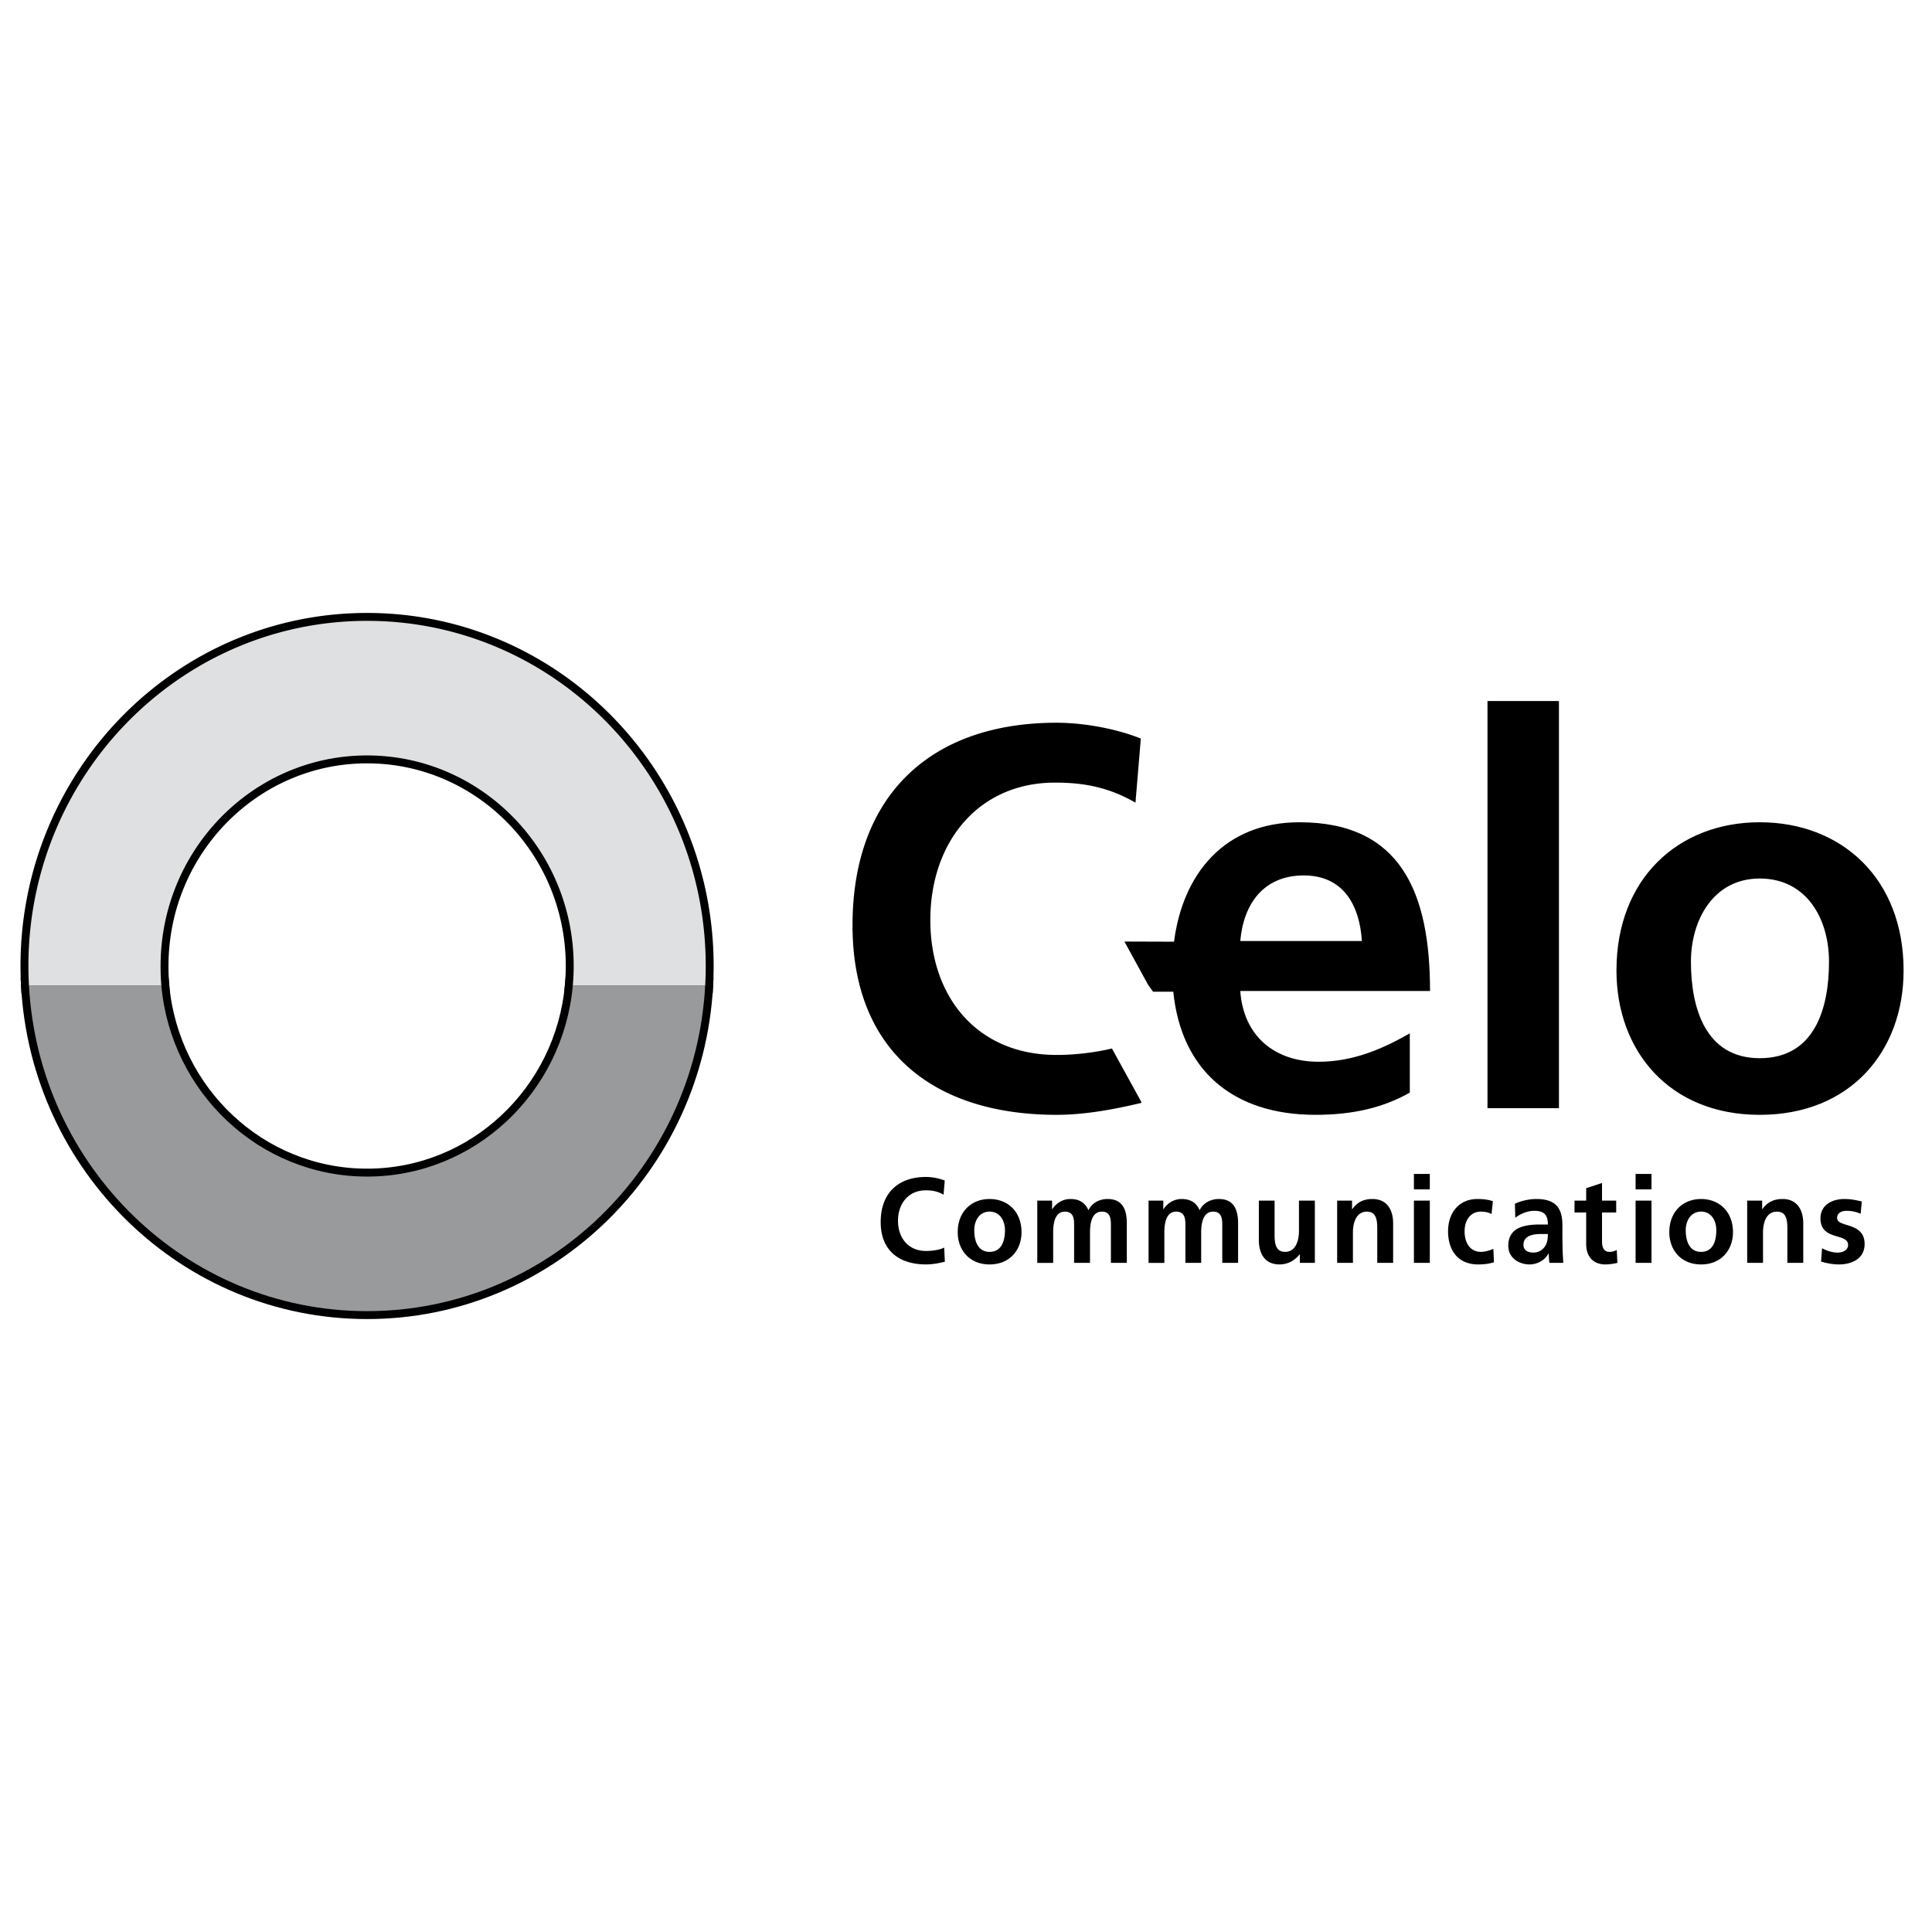 <svg xmlns="http://www.w3.org/2000/svg" width="2500" height="2500" viewBox="0 0 192.756 192.756"><g fill-rule="evenodd" clip-rule="evenodd"><path fill="#fff" d="M0 0h192.756v192.756H0V0z"/><path d="M36.623 117.387c-10.746 0-19.558-8.387-20.527-19.062H2.889c.984 18.1 15.711 32.488 33.734 32.488 18.034 0 32.761-14.389 33.734-32.488H57.15c-.962 10.675-9.779 19.062-20.527 19.062z" stroke="#000" stroke-width="1.579" stroke-miterlimit="2.613"/><path d="M16.096 98.324a23.267 23.267 0 0 1-.076-1.943c0-11.588 9.222-21.011 20.603-21.011 11.382 0 20.614 9.422 20.614 21.011 0 .652-.032 1.297-.087 1.943h13.207c.032-.656.054-1.291.054-1.943 0-19.001-15.125-34.438-33.789-34.438-18.663 0-33.788 15.437-33.788 34.438 0 .652.022 1.287.054 1.943h13.208z" fill="#b9babc" stroke="#000" stroke-width="1.579" stroke-miterlimit="2.613"/><path d="M148.408 69.94h7.129v40.626h-7.129V69.94zM175.57 82.037c8.129 0 14.352 5.574 14.352 14.79 0 8.008-5.26 14.4-14.352 14.4-9.035 0-14.295-6.393-14.295-14.4 0-9.217 6.217-14.79 14.295-14.79zm0 23.539c5.484 0 6.91-4.969 6.91-9.63 0-4.283-2.234-8.296-6.91-8.296-4.623 0-6.865 4.142-6.865 8.296 0 4.618 1.443 9.63 6.865 9.63zM123.742 98.871h18.932c0-9.746-2.869-16.834-13.027-16.834-7.494 0-11.643 5.155-12.514 11.916l-4.951-.016 2.379 4.342.48.664h2.018c.787 7.795 5.896 12.283 14.18 12.283 3.832 0 6.816-.744 9.418-2.217v-5.912c-2.662 1.525-5.637 2.834-9.09 2.834-4.407.001-7.501-2.56-7.825-7.06zm6.336-11.528c3.99 0 5.576 3.029 5.797 6.543h-12.133c.324-3.731 2.346-6.543 6.336-6.543z"/><path d="M110.936 104.607c-1.689.41-3.707.645-5.518.645-7.926 0-12.599-5.781-12.599-13.46 0-7.768 4.788-13.71 12.435-13.71 2.658 0 5.211.373 8.033 1.999l.533-6.397c-2.721-1.08-5.957-1.576-8.402-1.576-12.599 0-20.362 7.277-20.362 20.215 0 12.779 8.337 18.904 20.362 18.904 2.822 0 5.746-.545 8.453-1.191l-.012-.117-2.923-5.312zM94.268 125.879c-.607.156-1.252.273-1.881.273-2.667 0-4.521-1.365-4.521-4.229 0-2.867 1.727-4.498 4.521-4.498a5.39 5.39 0 0 1 1.87.357l-.116 1.414c-.623-.363-1.196-.436-1.787-.436-1.706 0-2.761 1.314-2.761 3.035 0 1.727 1.04 3.014 2.794 3.014.662 0 1.427-.123 1.814-.342l.067 1.412zM97.203 122.738c0-.941.498-1.855 1.525-1.855 1.039 0 1.537.91 1.537 1.855 0 1.029-.318 2.16-1.537 2.16-1.197 0-1.525-1.136-1.525-2.16zm-1.65.2c0 1.771 1.17 3.215 3.176 3.215 2.018 0 3.188-1.443 3.188-3.215 0-2.066-1.385-3.312-3.188-3.312-1.794-.001-3.176 1.245-3.176 3.312zM103.49 119.787h1.475v.861h.012c.51-.768 1.225-1.023 1.82-1.023.848 0 1.449.34 1.799 1.119.365-.77 1.158-1.119 1.896-1.119 1.51 0 1.93 1.057 1.93 2.434v3.938h-1.586v-3.709c0-.574 0-1.404-.902-1.404-1.059 0-1.184 1.287-1.184 2.1v3.014h-1.586v-3.709c0-.574 0-1.404-.912-1.404-1.057 0-1.178 1.287-1.178 2.1v3.014h-1.584v-6.212zM114.592 119.787h1.471v.861h.016c.498-.768 1.227-1.023 1.811-1.023.852 0 1.459.34 1.799 1.119.377-.77 1.158-1.119 1.918-1.119 1.488 0 1.918 1.057 1.918 2.434v3.938h-1.578v-3.709c0-.574 0-1.404-.912-1.404-1.062 0-1.193 1.287-1.193 2.1v3.014h-1.574v-3.709c0-.574 0-1.404-.924-1.404-1.049 0-1.176 1.287-1.176 2.1v3.014h-1.574v-6.212h-.002zM131.184 125.996h-1.498v-.842h-.027c-.492.613-1.17.998-2.002.998-1.449 0-2.061-1.053-2.061-2.445v-3.92h1.57v3.307c0 .764.016 1.805 1.045 1.805 1.146 0 1.387-1.287 1.387-2.082v-3.029h1.586v6.208zM133.408 119.787h1.486v.84h.039c.486-.711 1.158-1.002 1.99-1.002 1.447 0 2.07 1.057 2.07 2.434v3.938h-1.584v-3.32c0-.762-.012-1.793-1.027-1.793-1.148 0-1.4 1.264-1.4 2.066v3.047h-1.574v-6.21zM141.066 119.787h1.586v6.209h-1.586v-6.209zm0-2.662h1.586v1.541h-1.586v-1.541zM148.812 121.123c-.289-.146-.586-.24-1.072-.24-.982 0-1.617.803-1.617 1.961 0 1.146.535 2.055 1.639 2.055.465 0 .953-.189 1.23-.295l.061 1.33c-.459.146-.934.219-1.584.219-1.996 0-2.996-1.398-2.996-3.309 0-1.787 1.039-3.219 2.936-3.219.65 0 1.104.078 1.535.217l-.132 1.281zM151.994 124.203c0-.959 1.049-1.086 1.754-1.086h.684c0 .484-.064.936-.322 1.285-.262.34-.623.568-1.127.568-.557.001-.989-.24-.989-.767zm-.814-2.707c.535-.406 1.209-.691 1.891-.691.92 0 1.361.34 1.361 1.365h-.869c-.66 0-1.443.072-2.049.355-.604.291-1.033.836-1.033 1.766 0 1.197 1.045 1.861 2.133 1.861.715 0 1.514-.385 1.867-1.082h.029c.021.186.021.598.082.926h1.377c-.027-.479-.057-.926-.07-1.381-.008-.463-.018-.93-.018-1.555v-.807c0-1.844-.766-2.629-2.629-2.629a5.32 5.32 0 0 0-2.109.473l.037 1.399zM158.254 120.967h-1.164v-1.18h1.164v-1.238l1.58-.521v1.76h1.414v1.18h-1.414v2.891c0 .535.146 1.041.748 1.041.279 0 .559-.088.723-.189l.061 1.287a5.525 5.525 0 0 1-1.182.156c-1.24 0-1.93-.797-1.93-2.033v-3.154zM163.184 119.787h1.586v6.209h-1.586v-6.209zm0-2.662h1.586v1.541h-1.586v-1.541zM168.186 122.738c0-.941.508-1.855 1.537-1.855 1.021 0 1.514.91 1.514 1.855 0 1.029-.307 2.16-1.514 2.16-1.209 0-1.537-1.136-1.537-2.16zm-1.639.2c0 1.771 1.158 3.215 3.176 3.215 2 0 3.176-1.443 3.176-3.215 0-2.066-1.383-3.312-3.176-3.312-1.795-.001-3.176 1.245-3.176 3.312zM174.318 119.787h1.492v.84h.029c.502-.711 1.176-1.002 2.006-1.002 1.432 0 2.066 1.057 2.066 2.434v3.938h-1.586v-3.32c0-.762-.004-1.793-1.033-1.793-1.154 0-1.395 1.264-1.395 2.066v3.047h-1.58v-6.21h.001zM185.641 121.09c-.492-.184-.848-.285-1.422-.285-.42 0-.93.162-.93.719 0 .98 2.744.352 2.744 2.596 0 1.447-1.256 2.033-2.562 2.033-.598 0-1.209-.117-1.783-.285l.1-1.33c.486.262 1.012.434 1.562.434.389 0 1.033-.172 1.033-.768 0-1.221-2.754-.385-2.754-2.641 0-1.342 1.152-1.938 2.393-1.938.744 0 1.225.139 1.729.24l-.11 1.225z"/><path d="M36.623 117.387c-10.746 0-19.558-8.387-20.527-19.062H2.889c.984 18.1 15.711 32.488 33.733 32.488 18.034 0 32.762-14.389 33.734-32.488H57.15c-.962 10.675-9.779 19.062-20.527 19.062z" fill="#989a9c"/><path d="M16.096 98.324a23.267 23.267 0 0 1-.076-1.943c0-11.588 9.222-21.011 20.603-21.011 11.382 0 20.614 9.422 20.614 21.011 0 .652-.032 1.297-.087 1.943h13.207c.032-.656.054-1.291.054-1.943 0-19.001-15.125-34.438-33.789-34.438-18.663 0-33.788 15.437-33.788 34.438 0 .652.022 1.287.055 1.943h13.207z" fill="#dfe0e1"/></g></svg>
